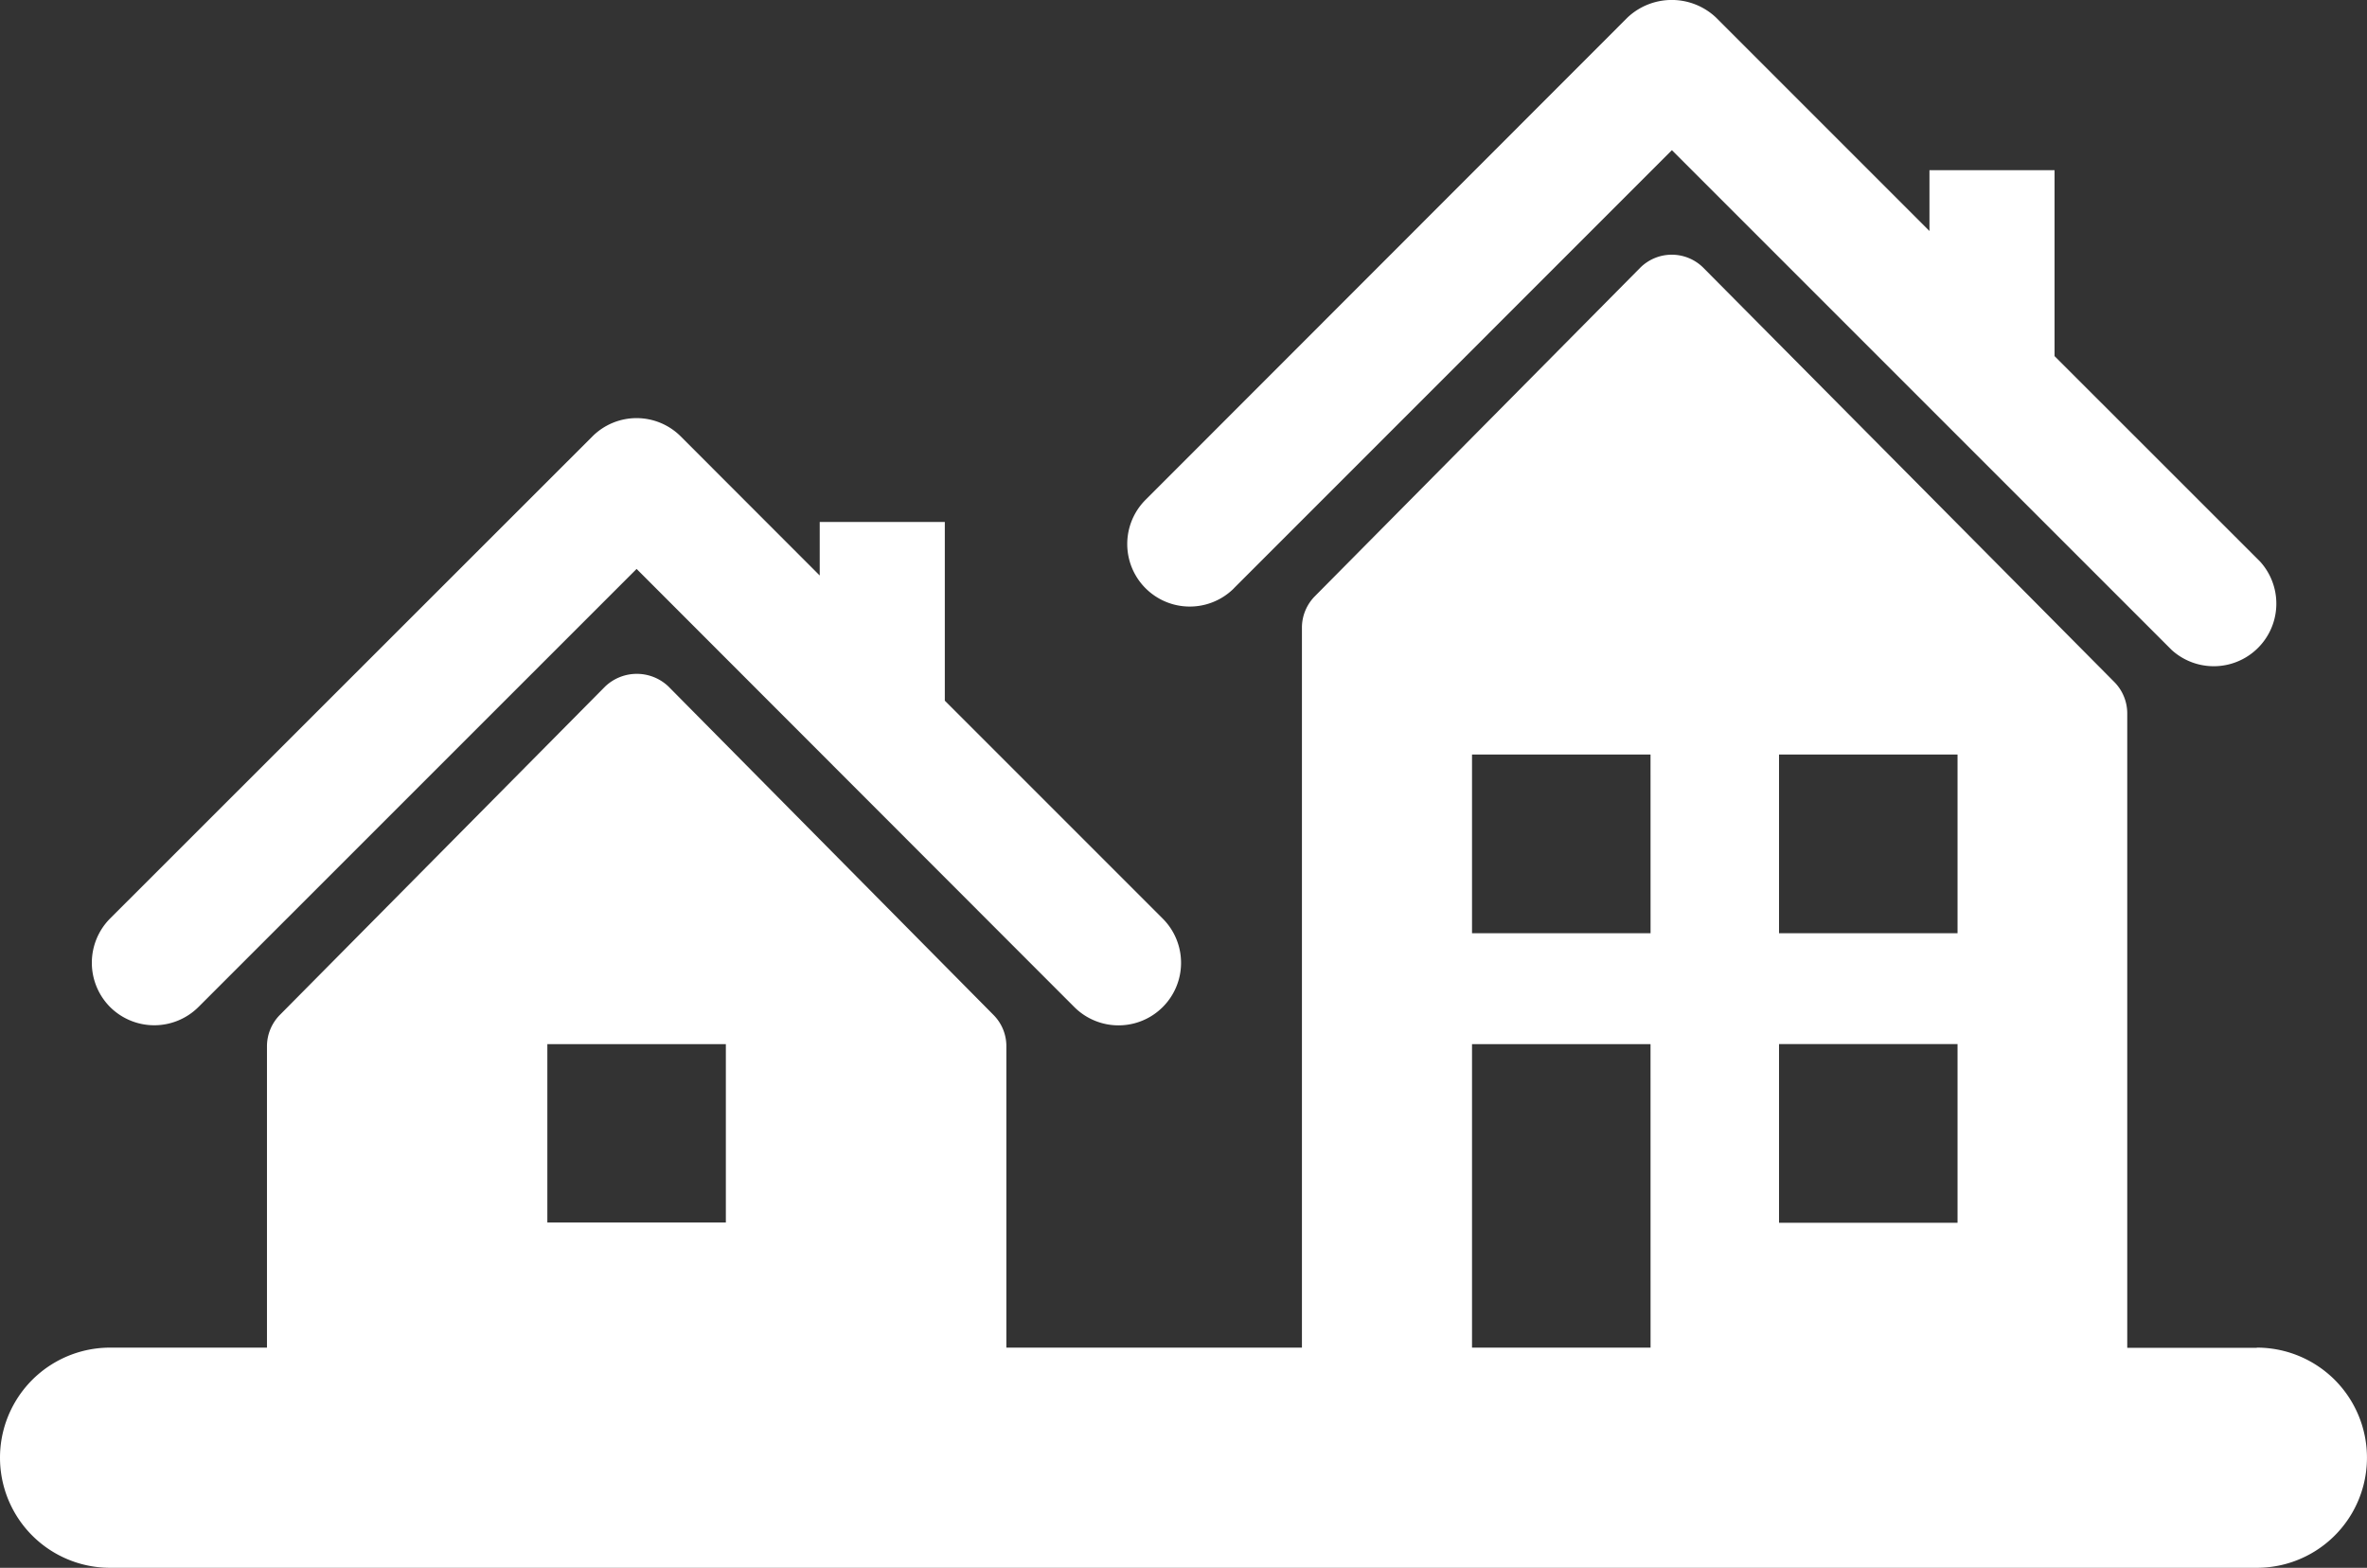 <?xml version="1.0" encoding="UTF-8"?> <svg xmlns="http://www.w3.org/2000/svg" width="68.872" height="45.616" viewBox="0 0 68.872 45.616"><rect x="0" y="0" width="68.872" height="45.616" fill="#333333" stroke="none"/><path id="Path_554" data-name="Path 554" d="M30.145,40.73a1.822,1.822,0,0,0,2.571,0L45.465,27.984,58.2,40.73a1.819,1.819,0,0,0,2.575-2.571l-6.342-6.342v-5.2h-3.64v1.558l-4.043-4.046a1.817,1.817,0,0,0-2.571,0L30.145,38.155A1.827,1.827,0,0,0,30.145,40.73Zm32.7-12.184L75.589,15.8,90.13,30.341A1.821,1.821,0,0,0,92.7,27.766l-5.977-5.974V16.383h-3.64v1.769l-6.211-6.211a1.877,1.877,0,0,0-2.575,0L60.273,25.974a1.819,1.819,0,0,0,2.575,2.571Zm29.759,22.1H88.838V32.189a1.3,1.3,0,0,0-.376-.915L76.507,19.225a1.3,1.3,0,0,0-1.844,0L65.2,28.779a1.3,1.3,0,0,0-.376.915V50.64h-8.6V41.874a1.287,1.287,0,0,0-.376-.915l-9.455-9.553a1.335,1.335,0,0,0-1.844,0l-9.463,9.553a1.3,1.3,0,0,0-.376.915V50.64H30.145a3.2,3.2,0,0,0,0,6.406H92.61a3.2,3.2,0,1,0,0-6.406ZM48.062,47H42.868V41.81h5.194ZM74.968,50.64H69.773V41.81h5.194Zm0-12.056H69.773v-5.2h5.194ZM83.9,47.008H78.706v-5.2H83.9Zm0-8.424H78.706v-5.2H83.9Z" transform="translate(-26.942 -11.431)" fill="#fff"></path></svg> 